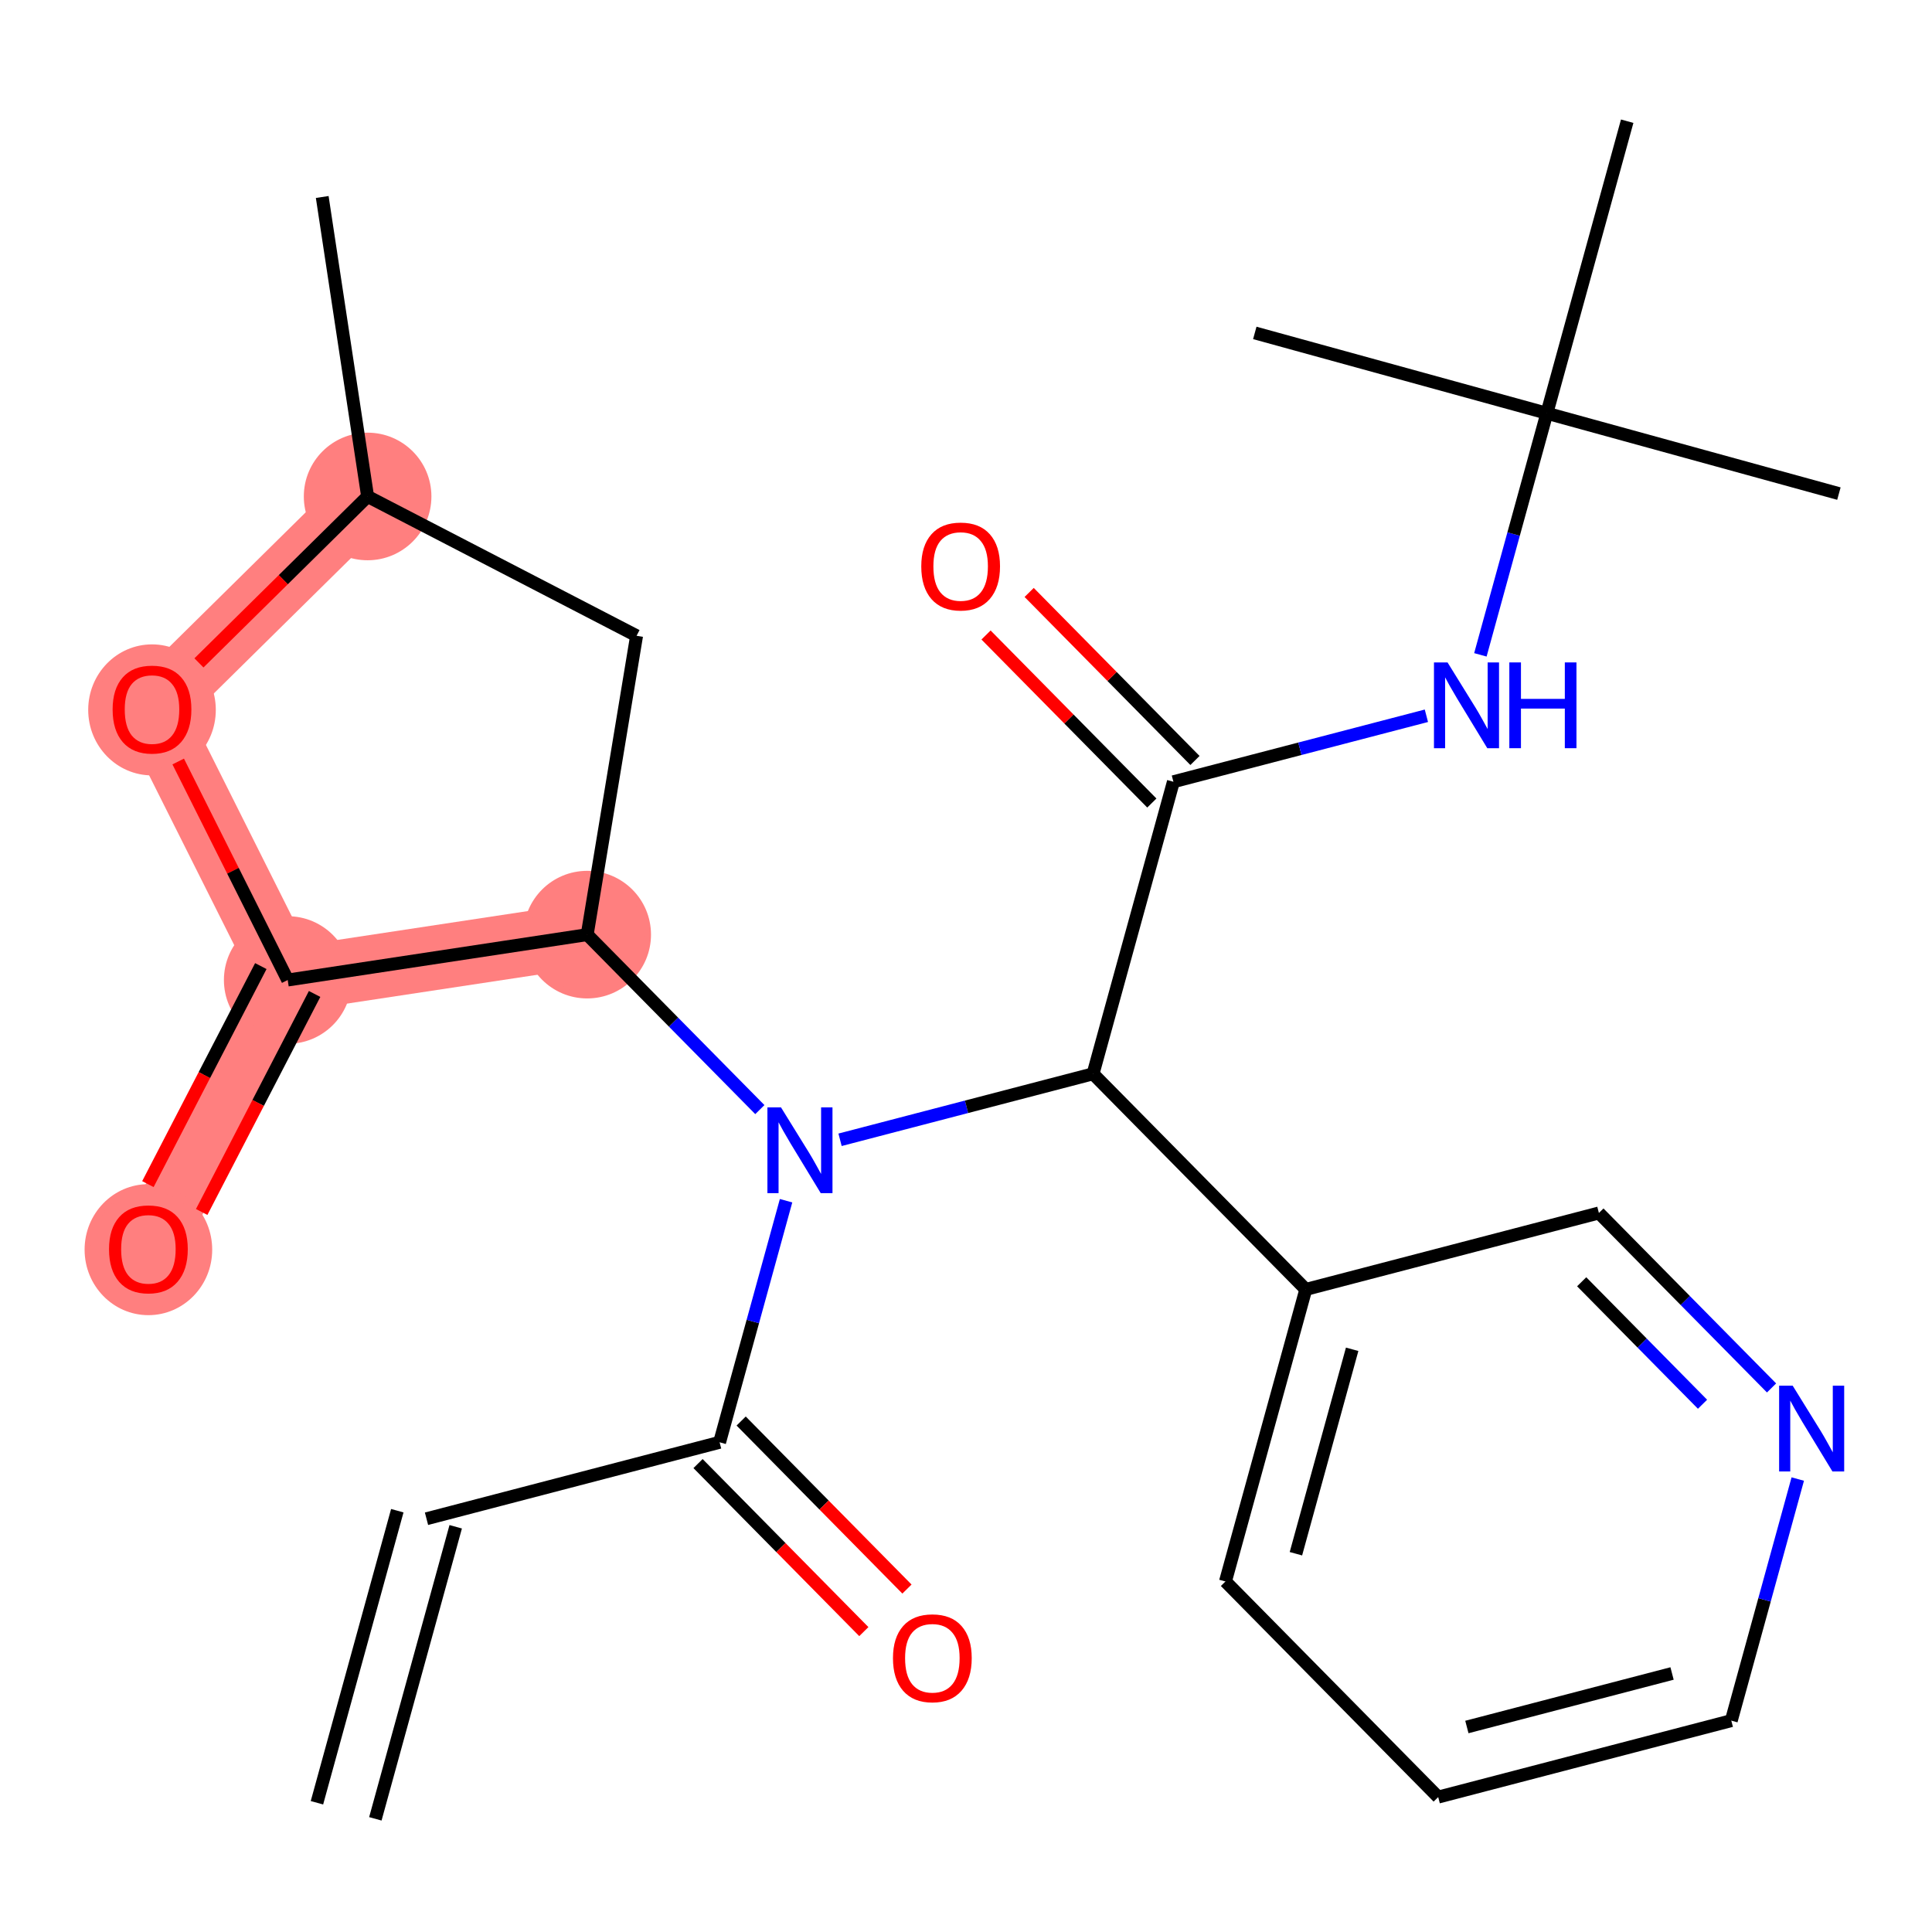 <?xml version='1.0' encoding='iso-8859-1'?>
<svg version='1.1' baseProfile='full'
              xmlns='http://www.w3.org/2000/svg'
                      xmlns:rdkit='http://www.rdkit.org/xml'
                      xmlns:xlink='http://www.w3.org/1999/xlink'
                  xml:space='preserve'
width='300px' height='300px' viewBox='0 0 300 300'>
<!-- END OF HEADER -->
<rect style='opacity:1.0;fill:#FFFFFF;stroke:none' width='300' height='300' x='0' y='0'> </rect>
<rect style='opacity:1.0;fill:#FFFFFF;stroke:none' width='300' height='300' x='0' y='0'> </rect>
<path d='M 91.18,145.13 L 44.676,152.177' style='fill:none;fill-rule:evenodd;stroke:#FF7F7F;stroke-width:10.0px;stroke-linecap:butt;stroke-linejoin:miter;stroke-opacity:1' />
<path d='M 57.083,77.091 L 23.603,110.127' style='fill:none;fill-rule:evenodd;stroke:#FF7F7F;stroke-width:10.0px;stroke-linecap:butt;stroke-linejoin:miter;stroke-opacity:1' />
<path d='M 23.603,110.127 L 44.676,152.177' style='fill:none;fill-rule:evenodd;stroke:#FF7F7F;stroke-width:10.0px;stroke-linecap:butt;stroke-linejoin:miter;stroke-opacity:1' />
<path d='M 44.676,152.177 L 23.043,193.942' style='fill:none;fill-rule:evenodd;stroke:#FF7F7F;stroke-width:10.0px;stroke-linecap:butt;stroke-linejoin:miter;stroke-opacity:1' />
<ellipse cx='91.18' cy='145.13' rx='9.407' ry='9.407'  style='fill:#FF7F7F;fill-rule:evenodd;stroke:#FF7F7F;stroke-width:1.0px;stroke-linecap:butt;stroke-linejoin:miter;stroke-opacity:1' />
<ellipse cx='57.083' cy='77.091' rx='9.407' ry='9.407'  style='fill:#FF7F7F;fill-rule:evenodd;stroke:#FF7F7F;stroke-width:1.0px;stroke-linecap:butt;stroke-linejoin:miter;stroke-opacity:1' />
<ellipse cx='23.603' cy='110.231' rx='9.407' ry='9.672'  style='fill:#FF7F7F;fill-rule:evenodd;stroke:#FF7F7F;stroke-width:1.0px;stroke-linecap:butt;stroke-linejoin:miter;stroke-opacity:1' />
<ellipse cx='44.676' cy='152.177' rx='9.407' ry='9.407'  style='fill:#FF7F7F;fill-rule:evenodd;stroke:#FF7F7F;stroke-width:1.0px;stroke-linecap:butt;stroke-linejoin:miter;stroke-opacity:1' />
<ellipse cx='23.043' cy='194.046' rx='9.407' ry='9.672'  style='fill:#FF7F7F;fill-rule:evenodd;stroke:#FF7F7F;stroke-width:1.0px;stroke-linecap:butt;stroke-linejoin:miter;stroke-opacity:1' />
<path class='bond-0 atom-0 atom-1' d='M 58.285,282.427 L 70.762,237.077' style='fill:none;fill-rule:evenodd;stroke:#000000;stroke-width:2.0px;stroke-linecap:butt;stroke-linejoin:miter;stroke-opacity:1' />
<path class='bond-0 atom-0 atom-1' d='M 49.215,279.932 L 61.692,234.582' style='fill:none;fill-rule:evenodd;stroke:#000000;stroke-width:2.0px;stroke-linecap:butt;stroke-linejoin:miter;stroke-opacity:1' />
<path class='bond-1 atom-1 atom-2' d='M 66.227,235.829 L 111.739,223.96' style='fill:none;fill-rule:evenodd;stroke:#000000;stroke-width:2.0px;stroke-linecap:butt;stroke-linejoin:miter;stroke-opacity:1' />
<path class='bond-2 atom-2 atom-3' d='M 108.391,227.263 L 121.264,240.309' style='fill:none;fill-rule:evenodd;stroke:#000000;stroke-width:2.0px;stroke-linecap:butt;stroke-linejoin:miter;stroke-opacity:1' />
<path class='bond-2 atom-2 atom-3' d='M 121.264,240.309 L 134.136,253.355' style='fill:none;fill-rule:evenodd;stroke:#FF0000;stroke-width:2.0px;stroke-linecap:butt;stroke-linejoin:miter;stroke-opacity:1' />
<path class='bond-2 atom-2 atom-3' d='M 115.087,220.656 L 127.96,233.702' style='fill:none;fill-rule:evenodd;stroke:#000000;stroke-width:2.0px;stroke-linecap:butt;stroke-linejoin:miter;stroke-opacity:1' />
<path class='bond-2 atom-2 atom-3' d='M 127.96,233.702 L 140.832,246.748' style='fill:none;fill-rule:evenodd;stroke:#FF0000;stroke-width:2.0px;stroke-linecap:butt;stroke-linejoin:miter;stroke-opacity:1' />
<path class='bond-3 atom-2 atom-4' d='M 111.739,223.96 L 116.899,205.203' style='fill:none;fill-rule:evenodd;stroke:#000000;stroke-width:2.0px;stroke-linecap:butt;stroke-linejoin:miter;stroke-opacity:1' />
<path class='bond-3 atom-2 atom-4' d='M 116.899,205.203 L 122.06,186.446' style='fill:none;fill-rule:evenodd;stroke:#0000FF;stroke-width:2.0px;stroke-linecap:butt;stroke-linejoin:miter;stroke-opacity:1' />
<path class='bond-4 atom-4 atom-5' d='M 117.988,172.299 L 104.584,158.714' style='fill:none;fill-rule:evenodd;stroke:#0000FF;stroke-width:2.0px;stroke-linecap:butt;stroke-linejoin:miter;stroke-opacity:1' />
<path class='bond-4 atom-4 atom-5' d='M 104.584,158.714 L 91.18,145.13' style='fill:none;fill-rule:evenodd;stroke:#000000;stroke-width:2.0px;stroke-linecap:butt;stroke-linejoin:miter;stroke-opacity:1' />
<path class='bond-11 atom-4 atom-12' d='M 130.443,176.986 L 150.086,171.863' style='fill:none;fill-rule:evenodd;stroke:#0000FF;stroke-width:2.0px;stroke-linecap:butt;stroke-linejoin:miter;stroke-opacity:1' />
<path class='bond-11 atom-4 atom-12' d='M 150.086,171.863 L 169.728,166.74' style='fill:none;fill-rule:evenodd;stroke:#000000;stroke-width:2.0px;stroke-linecap:butt;stroke-linejoin:miter;stroke-opacity:1' />
<path class='bond-5 atom-5 atom-6' d='M 91.18,145.13 L 98.848,98.724' style='fill:none;fill-rule:evenodd;stroke:#000000;stroke-width:2.0px;stroke-linecap:butt;stroke-linejoin:miter;stroke-opacity:1' />
<path class='bond-25 atom-10 atom-5' d='M 44.676,152.177 L 91.18,145.13' style='fill:none;fill-rule:evenodd;stroke:#000000;stroke-width:2.0px;stroke-linecap:butt;stroke-linejoin:miter;stroke-opacity:1' />
<path class='bond-6 atom-6 atom-7' d='M 98.848,98.724 L 57.083,77.091' style='fill:none;fill-rule:evenodd;stroke:#000000;stroke-width:2.0px;stroke-linecap:butt;stroke-linejoin:miter;stroke-opacity:1' />
<path class='bond-7 atom-7 atom-8' d='M 57.083,77.091 L 50.036,30.588' style='fill:none;fill-rule:evenodd;stroke:#000000;stroke-width:2.0px;stroke-linecap:butt;stroke-linejoin:miter;stroke-opacity:1' />
<path class='bond-8 atom-7 atom-9' d='M 57.083,77.091 L 43.988,90.013' style='fill:none;fill-rule:evenodd;stroke:#000000;stroke-width:2.0px;stroke-linecap:butt;stroke-linejoin:miter;stroke-opacity:1' />
<path class='bond-8 atom-7 atom-9' d='M 43.988,90.013 L 30.893,102.934' style='fill:none;fill-rule:evenodd;stroke:#FF0000;stroke-width:2.0px;stroke-linecap:butt;stroke-linejoin:miter;stroke-opacity:1' />
<path class='bond-9 atom-9 atom-10' d='M 27.671,118.246 L 36.174,135.211' style='fill:none;fill-rule:evenodd;stroke:#FF0000;stroke-width:2.0px;stroke-linecap:butt;stroke-linejoin:miter;stroke-opacity:1' />
<path class='bond-9 atom-9 atom-10' d='M 36.174,135.211 L 44.676,152.177' style='fill:none;fill-rule:evenodd;stroke:#000000;stroke-width:2.0px;stroke-linecap:butt;stroke-linejoin:miter;stroke-opacity:1' />
<path class='bond-10 atom-10 atom-11' d='M 40.5,150.014 L 31.732,166.941' style='fill:none;fill-rule:evenodd;stroke:#000000;stroke-width:2.0px;stroke-linecap:butt;stroke-linejoin:miter;stroke-opacity:1' />
<path class='bond-10 atom-10 atom-11' d='M 31.732,166.941 L 22.965,183.868' style='fill:none;fill-rule:evenodd;stroke:#FF0000;stroke-width:2.0px;stroke-linecap:butt;stroke-linejoin:miter;stroke-opacity:1' />
<path class='bond-10 atom-10 atom-11' d='M 48.852,154.341 L 40.085,171.267' style='fill:none;fill-rule:evenodd;stroke:#000000;stroke-width:2.0px;stroke-linecap:butt;stroke-linejoin:miter;stroke-opacity:1' />
<path class='bond-10 atom-10 atom-11' d='M 40.085,171.267 L 31.318,188.194' style='fill:none;fill-rule:evenodd;stroke:#FF0000;stroke-width:2.0px;stroke-linecap:butt;stroke-linejoin:miter;stroke-opacity:1' />
<path class='bond-12 atom-12 atom-13' d='M 169.728,166.74 L 182.205,121.39' style='fill:none;fill-rule:evenodd;stroke:#000000;stroke-width:2.0px;stroke-linecap:butt;stroke-linejoin:miter;stroke-opacity:1' />
<path class='bond-19 atom-12 atom-20' d='M 169.728,166.74 L 202.764,200.22' style='fill:none;fill-rule:evenodd;stroke:#000000;stroke-width:2.0px;stroke-linecap:butt;stroke-linejoin:miter;stroke-opacity:1' />
<path class='bond-13 atom-13 atom-14' d='M 185.553,118.087 L 172.68,105.041' style='fill:none;fill-rule:evenodd;stroke:#000000;stroke-width:2.0px;stroke-linecap:butt;stroke-linejoin:miter;stroke-opacity:1' />
<path class='bond-13 atom-13 atom-14' d='M 172.68,105.041 L 159.807,91.995' style='fill:none;fill-rule:evenodd;stroke:#FF0000;stroke-width:2.0px;stroke-linecap:butt;stroke-linejoin:miter;stroke-opacity:1' />
<path class='bond-13 atom-13 atom-14' d='M 178.857,124.694 L 165.984,111.648' style='fill:none;fill-rule:evenodd;stroke:#000000;stroke-width:2.0px;stroke-linecap:butt;stroke-linejoin:miter;stroke-opacity:1' />
<path class='bond-13 atom-13 atom-14' d='M 165.984,111.648 L 153.111,98.602' style='fill:none;fill-rule:evenodd;stroke:#FF0000;stroke-width:2.0px;stroke-linecap:butt;stroke-linejoin:miter;stroke-opacity:1' />
<path class='bond-14 atom-13 atom-15' d='M 182.205,121.39 L 201.847,116.267' style='fill:none;fill-rule:evenodd;stroke:#000000;stroke-width:2.0px;stroke-linecap:butt;stroke-linejoin:miter;stroke-opacity:1' />
<path class='bond-14 atom-13 atom-15' d='M 201.847,116.267 L 221.49,111.144' style='fill:none;fill-rule:evenodd;stroke:#0000FF;stroke-width:2.0px;stroke-linecap:butt;stroke-linejoin:miter;stroke-opacity:1' />
<path class='bond-15 atom-15 atom-16' d='M 229.873,101.684 L 235.033,82.927' style='fill:none;fill-rule:evenodd;stroke:#0000FF;stroke-width:2.0px;stroke-linecap:butt;stroke-linejoin:miter;stroke-opacity:1' />
<path class='bond-15 atom-15 atom-16' d='M 235.033,82.927 L 240.194,64.171' style='fill:none;fill-rule:evenodd;stroke:#000000;stroke-width:2.0px;stroke-linecap:butt;stroke-linejoin:miter;stroke-opacity:1' />
<path class='bond-16 atom-16 atom-17' d='M 240.194,64.171 L 285.544,76.647' style='fill:none;fill-rule:evenodd;stroke:#000000;stroke-width:2.0px;stroke-linecap:butt;stroke-linejoin:miter;stroke-opacity:1' />
<path class='bond-17 atom-16 atom-18' d='M 240.194,64.171 L 194.844,51.694' style='fill:none;fill-rule:evenodd;stroke:#000000;stroke-width:2.0px;stroke-linecap:butt;stroke-linejoin:miter;stroke-opacity:1' />
<path class='bond-18 atom-16 atom-19' d='M 240.194,64.171 L 252.67,18.821' style='fill:none;fill-rule:evenodd;stroke:#000000;stroke-width:2.0px;stroke-linecap:butt;stroke-linejoin:miter;stroke-opacity:1' />
<path class='bond-20 atom-20 atom-21' d='M 202.764,200.22 L 190.287,245.57' style='fill:none;fill-rule:evenodd;stroke:#000000;stroke-width:2.0px;stroke-linecap:butt;stroke-linejoin:miter;stroke-opacity:1' />
<path class='bond-20 atom-20 atom-21' d='M 209.962,209.518 L 201.229,241.263' style='fill:none;fill-rule:evenodd;stroke:#000000;stroke-width:2.0px;stroke-linecap:butt;stroke-linejoin:miter;stroke-opacity:1' />
<path class='bond-26 atom-25 atom-20' d='M 248.276,188.35 L 202.764,200.22' style='fill:none;fill-rule:evenodd;stroke:#000000;stroke-width:2.0px;stroke-linecap:butt;stroke-linejoin:miter;stroke-opacity:1' />
<path class='bond-21 atom-21 atom-22' d='M 190.287,245.57 L 223.323,279.05' style='fill:none;fill-rule:evenodd;stroke:#000000;stroke-width:2.0px;stroke-linecap:butt;stroke-linejoin:miter;stroke-opacity:1' />
<path class='bond-22 atom-22 atom-23' d='M 223.323,279.05 L 268.835,267.18' style='fill:none;fill-rule:evenodd;stroke:#000000;stroke-width:2.0px;stroke-linecap:butt;stroke-linejoin:miter;stroke-opacity:1' />
<path class='bond-22 atom-22 atom-23' d='M 227.776,268.167 L 259.635,259.858' style='fill:none;fill-rule:evenodd;stroke:#000000;stroke-width:2.0px;stroke-linecap:butt;stroke-linejoin:miter;stroke-opacity:1' />
<path class='bond-23 atom-23 atom-24' d='M 268.835,267.18 L 273.996,248.423' style='fill:none;fill-rule:evenodd;stroke:#000000;stroke-width:2.0px;stroke-linecap:butt;stroke-linejoin:miter;stroke-opacity:1' />
<path class='bond-23 atom-23 atom-24' d='M 273.996,248.423 L 279.156,229.666' style='fill:none;fill-rule:evenodd;stroke:#0000FF;stroke-width:2.0px;stroke-linecap:butt;stroke-linejoin:miter;stroke-opacity:1' />
<path class='bond-24 atom-24 atom-25' d='M 275.085,215.519 L 261.68,201.935' style='fill:none;fill-rule:evenodd;stroke:#0000FF;stroke-width:2.0px;stroke-linecap:butt;stroke-linejoin:miter;stroke-opacity:1' />
<path class='bond-24 atom-24 atom-25' d='M 261.68,201.935 L 248.276,188.35' style='fill:none;fill-rule:evenodd;stroke:#000000;stroke-width:2.0px;stroke-linecap:butt;stroke-linejoin:miter;stroke-opacity:1' />
<path class='bond-24 atom-24 atom-25' d='M 264.367,218.051 L 254.985,208.542' style='fill:none;fill-rule:evenodd;stroke:#0000FF;stroke-width:2.0px;stroke-linecap:butt;stroke-linejoin:miter;stroke-opacity:1' />
<path class='bond-24 atom-24 atom-25' d='M 254.985,208.542 L 245.602,199.033' style='fill:none;fill-rule:evenodd;stroke:#000000;stroke-width:2.0px;stroke-linecap:butt;stroke-linejoin:miter;stroke-opacity:1' />
<path  class='atom-3' d='M 138.66 257.477
Q 138.66 254.279, 140.241 252.492
Q 141.821 250.704, 144.775 250.704
Q 147.729 250.704, 149.309 252.492
Q 150.889 254.279, 150.889 257.477
Q 150.889 260.713, 149.29 262.557
Q 147.691 264.382, 144.775 264.382
Q 141.84 264.382, 140.241 262.557
Q 138.66 260.732, 138.66 257.477
M 144.775 262.877
Q 146.807 262.877, 147.898 261.522
Q 149.008 260.149, 149.008 257.477
Q 149.008 254.862, 147.898 253.545
Q 146.807 252.209, 144.775 252.209
Q 142.743 252.209, 141.633 253.526
Q 140.542 254.843, 140.542 257.477
Q 140.542 260.168, 141.633 261.522
Q 142.743 262.877, 144.775 262.877
' fill='#FF0000'/>
<path  class='atom-4' d='M 121.271 171.95
L 125.636 179.005
Q 126.069 179.701, 126.765 180.962
Q 127.461 182.222, 127.499 182.297
L 127.499 171.95
L 129.267 171.95
L 129.267 185.27
L 127.442 185.27
L 122.758 177.556
Q 122.212 176.653, 121.629 175.618
Q 121.064 174.584, 120.895 174.264
L 120.895 185.27
L 119.164 185.27
L 119.164 171.95
L 121.271 171.95
' fill='#0000FF'/>
<path  class='atom-9' d='M 17.488 110.165
Q 17.488 106.967, 19.069 105.179
Q 20.649 103.392, 23.603 103.392
Q 26.557 103.392, 28.137 105.179
Q 29.718 106.967, 29.718 110.165
Q 29.718 113.401, 28.118 115.245
Q 26.519 117.07, 23.603 117.07
Q 20.668 117.07, 19.069 115.245
Q 17.488 113.42, 17.488 110.165
M 23.603 115.565
Q 25.635 115.565, 26.726 114.21
Q 27.836 112.837, 27.836 110.165
Q 27.836 107.55, 26.726 106.233
Q 25.635 104.897, 23.603 104.897
Q 21.571 104.897, 20.461 106.214
Q 19.37 107.531, 19.37 110.165
Q 19.37 112.855, 20.461 114.21
Q 21.571 115.565, 23.603 115.565
' fill='#FF0000'/>
<path  class='atom-11' d='M 16.929 193.98
Q 16.929 190.781, 18.509 188.994
Q 20.09 187.207, 23.043 187.207
Q 25.997 187.207, 27.578 188.994
Q 29.158 190.781, 29.158 193.98
Q 29.158 197.216, 27.559 199.059
Q 25.959 200.884, 23.043 200.884
Q 20.108 200.884, 18.509 199.059
Q 16.929 197.235, 16.929 193.98
M 23.043 199.379
Q 25.075 199.379, 26.166 198.025
Q 27.276 196.651, 27.276 193.98
Q 27.276 191.365, 26.166 190.048
Q 25.075 188.712, 23.043 188.712
Q 21.011 188.712, 19.901 190.029
Q 18.81 191.346, 18.81 193.98
Q 18.81 196.67, 19.901 198.025
Q 21.011 199.379, 23.043 199.379
' fill='#FF0000'/>
<path  class='atom-14' d='M 143.054 87.948
Q 143.054 84.749, 144.635 82.962
Q 146.215 81.175, 149.169 81.175
Q 152.123 81.175, 153.703 82.962
Q 155.283 84.749, 155.283 87.948
Q 155.283 91.184, 153.684 93.028
Q 152.085 94.853, 149.169 94.853
Q 146.234 94.853, 144.635 93.028
Q 143.054 91.203, 143.054 87.948
M 149.169 93.347
Q 151.201 93.347, 152.292 91.993
Q 153.402 90.619, 153.402 87.948
Q 153.402 85.333, 152.292 84.016
Q 151.201 82.68, 149.169 82.68
Q 147.137 82.68, 146.027 83.997
Q 144.936 85.314, 144.936 87.948
Q 144.936 90.638, 146.027 91.993
Q 147.137 93.347, 149.169 93.347
' fill='#FF0000'/>
<path  class='atom-15' d='M 224.773 102.86
L 229.138 109.915
Q 229.57 110.612, 230.266 111.872
Q 230.963 113.133, 231 113.208
L 231 102.86
L 232.769 102.86
L 232.769 116.18
L 230.944 116.18
L 226.259 108.467
Q 225.713 107.564, 225.13 106.529
Q 224.566 105.494, 224.396 105.174
L 224.396 116.18
L 222.666 116.18
L 222.666 102.86
L 224.773 102.86
' fill='#0000FF'/>
<path  class='atom-15' d='M 234.368 102.86
L 236.174 102.86
L 236.174 108.523
L 242.985 108.523
L 242.985 102.86
L 244.791 102.86
L 244.791 116.18
L 242.985 116.18
L 242.985 110.028
L 236.174 110.028
L 236.174 116.18
L 234.368 116.18
L 234.368 102.86
' fill='#0000FF'/>
<path  class='atom-24' d='M 278.368 215.17
L 282.733 222.225
Q 283.165 222.921, 283.861 224.182
Q 284.557 225.442, 284.595 225.518
L 284.595 215.17
L 286.364 215.17
L 286.364 228.49
L 284.539 228.49
L 279.854 220.777
Q 279.308 219.873, 278.725 218.839
Q 278.161 217.804, 277.991 217.484
L 277.991 228.49
L 276.261 228.49
L 276.261 215.17
L 278.368 215.17
' fill='#0000FF'/>
</svg>
